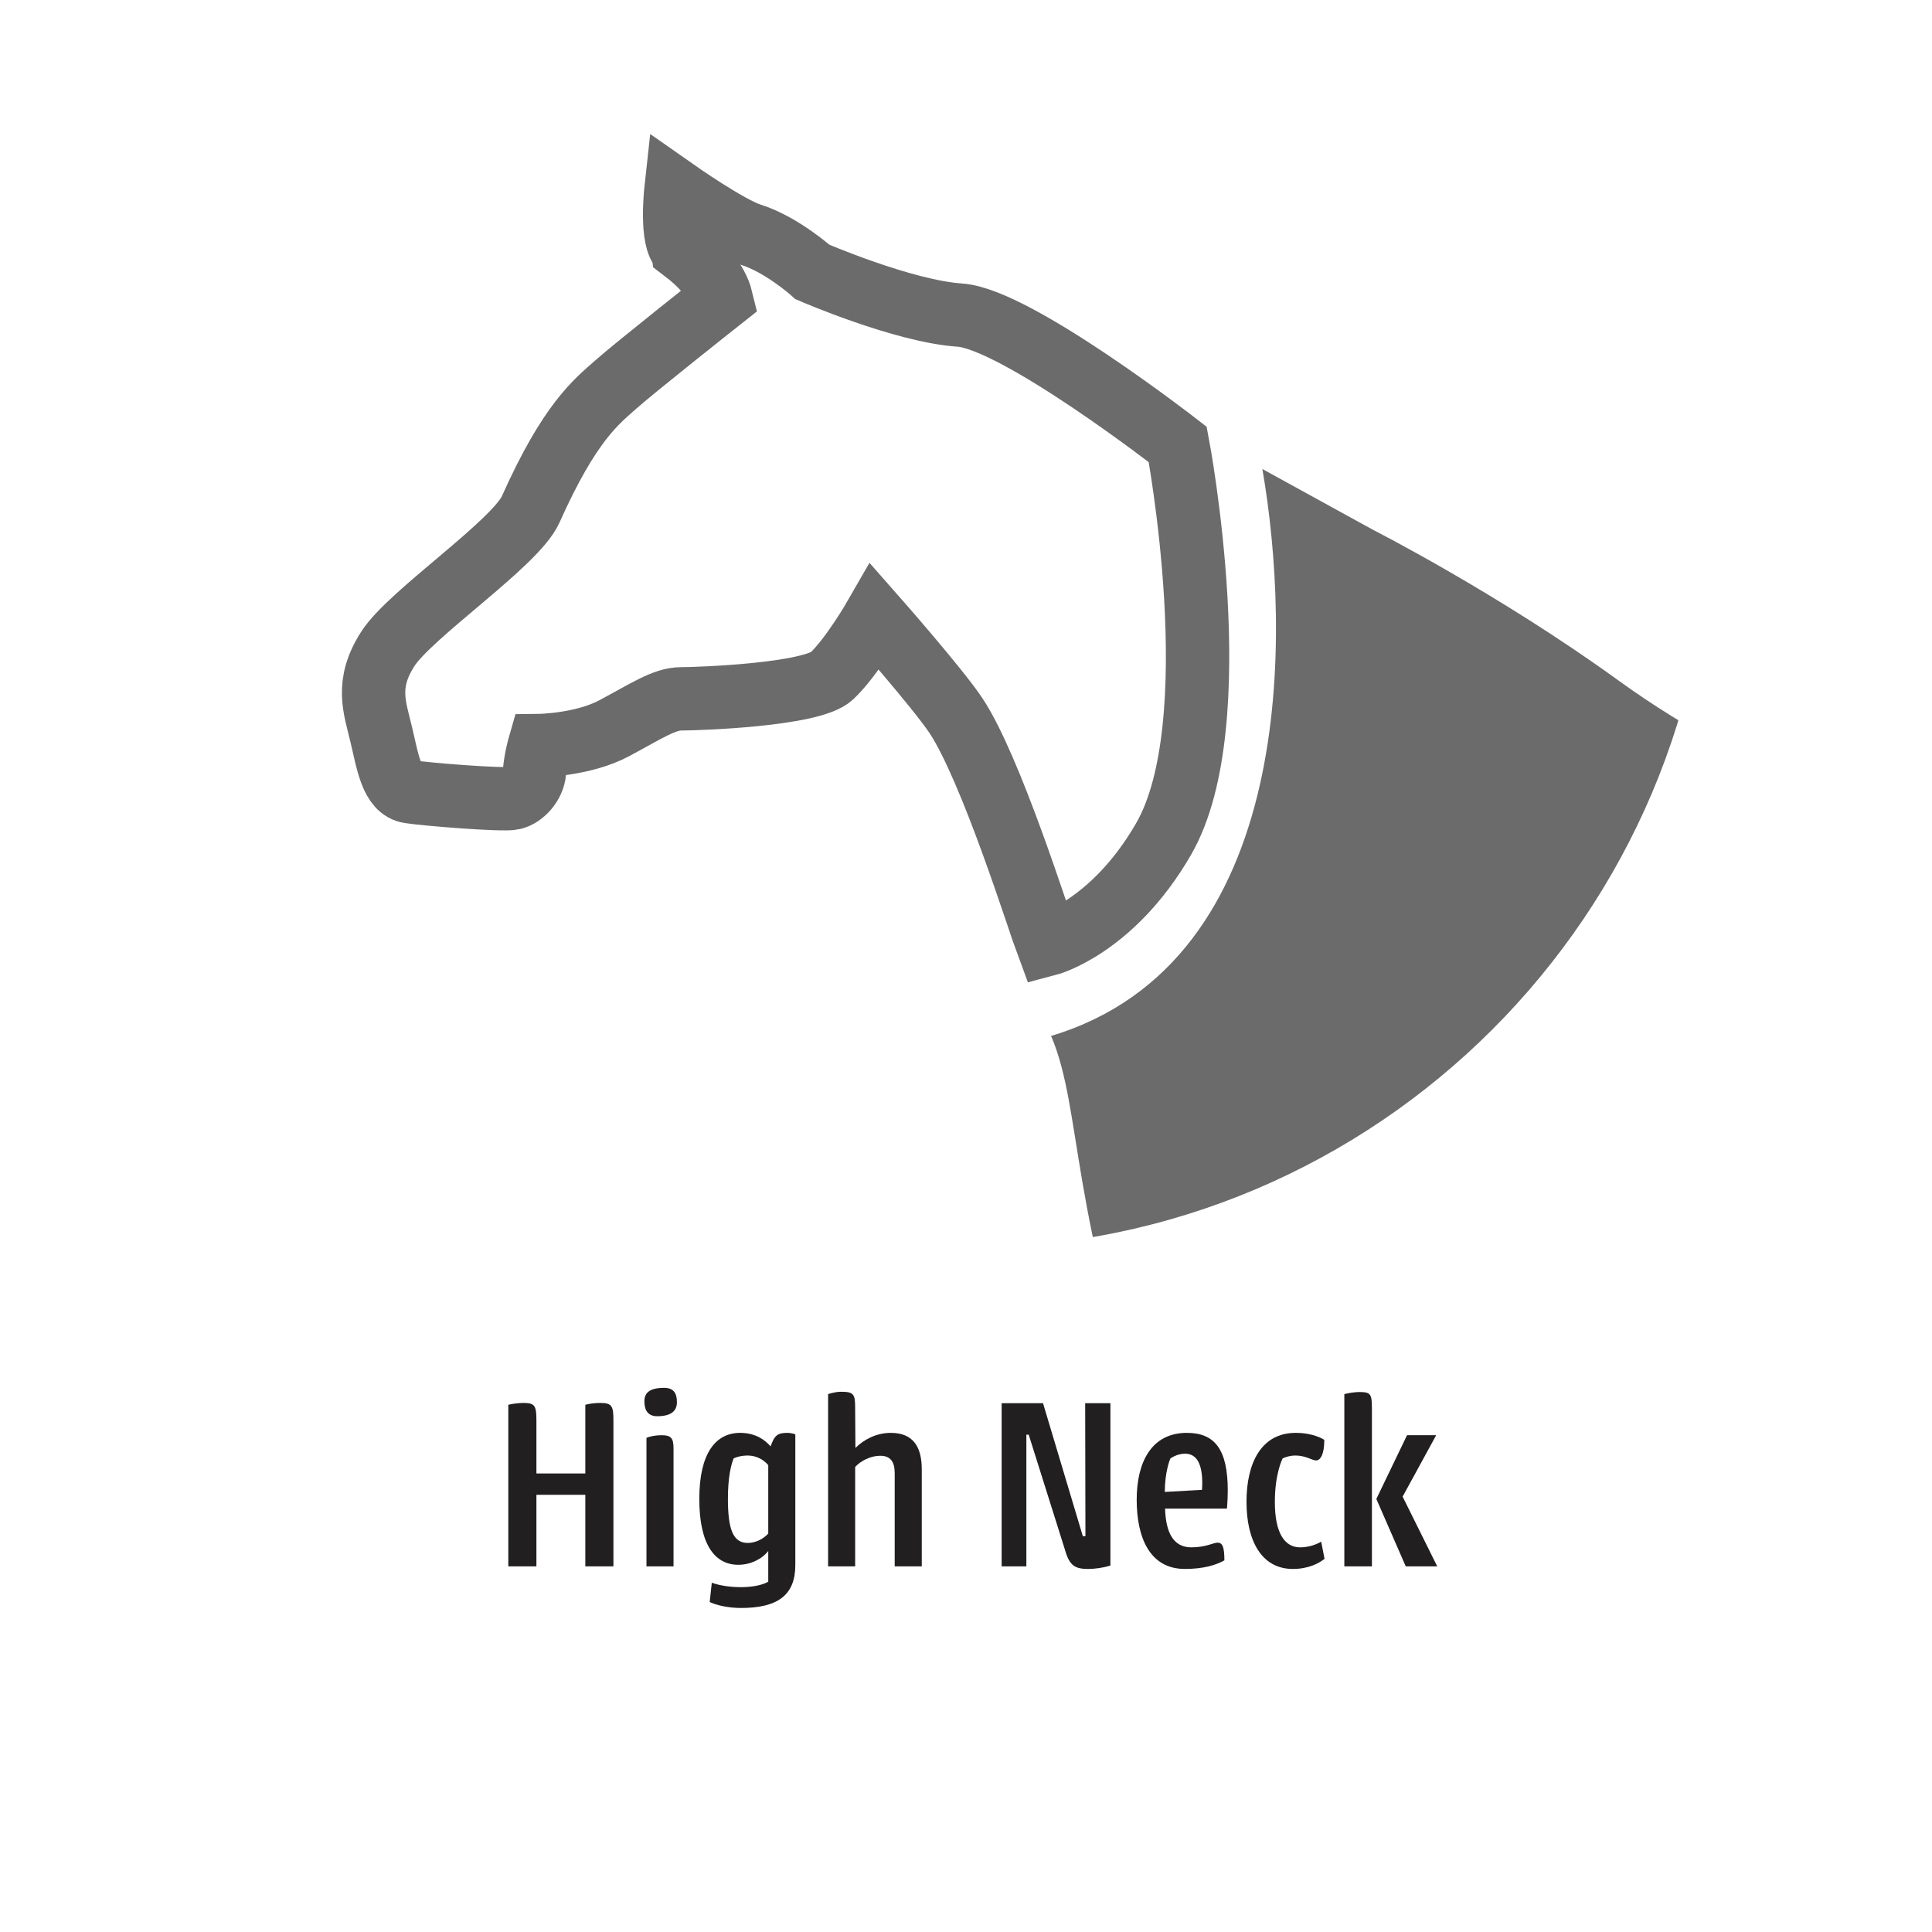 <?xml version="1.0" encoding="UTF-8"?><svg id="Layer_1" xmlns="http://www.w3.org/2000/svg" xmlns:xlink="http://www.w3.org/1999/xlink" viewBox="0 0 297 297"><defs><style>.cls-1{clip-path:url(#clippath);}.cls-2,.cls-3,.cls-4{stroke-width:0px;}.cls-2,.cls-5{fill:none;}.cls-6{isolation:isolate;}.cls-3{fill:#221f20;}.cls-4{fill:#6b6b6b;}.cls-5{stroke:#6b6b6b;stroke-miterlimit:10;stroke-width:9.74px;}</style><clipPath id="clippath"><path class="cls-2" d="m148.53-37.16c-63.16,0-114.52,51.36-114.52,114.46,0,45.89,27.1,85.54,66.15,103.8,14.7,6.88,31.09,10.73,48.37,10.73,63.1,0,114.46-51.36,114.46-114.53,0-4.92-.32-9.77-.92-14.52-7.16-56.28-55.35-99.94-113.54-99.94h0Z"/></clipPath></defs><g id="High_Neck"><g class="cls-6"><g class="cls-6"><path class="cls-3" d="m78.14,240.79v-24.84c.64-.16,1.64-.28,2.36-.28,1.76,0,1.96.48,1.96,2.76v8.08h7.52v-10.56c.6-.16,1.48-.28,2.28-.28,1.84,0,2.04.48,2.04,2.76v22.36h-4.32v-11h-7.52v11h-4.32Z"/><path class="cls-3" d="m102.1,213.35c1.4,0,1.96.76,1.96,2.2,0,1.32-.84,2.16-3.04,2.16-1.44,0-1.96-.96-1.96-2.28s.8-2.08,3.04-2.08Zm-2.72,27.44v-19.76c.56-.24,1.48-.4,2.28-.4,1.48,0,1.88.4,1.88,2.04v18.12h-4.16Z"/><path class="cls-3" d="m109.1,246.27l.32-2.96c1.24.44,2.84.68,4.48.68s3.24-.28,4.2-.84v-4.72c-.92,1.2-2.68,2.12-4.6,2.12-3.6,0-6-3.08-6-10.12s2.52-10.16,6.28-10.16c2.48,0,3.92,1.2,4.68,2.08.6-1.72,1.08-2.08,2.6-2.08.68,0,1.24.24,1.2.24v20.08c0,4.64-2.72,6.6-8.36,6.6-1.96,0-3.84-.44-4.8-.92Zm5.84-9.08c1.16,0,2.36-.56,3.16-1.44v-10.52c-.68-.8-1.76-1.48-3.2-1.48-.84,0-1.6.2-2.12.44-.4,1-.88,2.88-.88,6.2,0,4.64.76,6.8,3.04,6.8Z"/><path class="cls-3" d="m127.3,214.31s1.04-.36,2-.36c2,0,2.16.4,2.16,2.6l.04,6.04c1.24-1.24,3.16-2.32,5.44-2.32,3.44,0,4.76,2.16,4.76,5.6v14.92h-4.16v-14.32c0-1.8-.68-2.68-2.24-2.68-1.48,0-3,.8-3.84,1.72v15.28h-4.16v-26.48Z"/><path class="cls-3" d="m153.98,215.71h6.36l6.12,20.44h.4l-.04-20.44h3.88v24.96c-1.04.32-2.32.52-3.44.52-2.24,0-2.92-.68-3.64-3.24l-5.48-17.4h-.36v20.24h-3.8v-25.08Z"/><path class="cls-3" d="m182.46,220.27c4.32,0,6.28,2.6,6.28,8.88,0,.84-.04,1.76-.12,2.76h-9.52c.12,3.76,1.32,5.96,4.04,5.96,2.24,0,3.36-.72,4.04-.72.76,0,1.04.68,1.04,2.72-1.28.72-3.2,1.32-6.08,1.32-5.4,0-7.4-4.84-7.4-10.64s2.28-10.28,7.72-10.28Zm-.28,3.2c-1.28,0-2.24.72-2.28.76-.08.2-.84,2.12-.84,5.12l5.72-.32c.24-3.8-.72-5.56-2.6-5.56Z"/><path class="cls-3" d="m199.18,220.27c2.72,0,4.24.96,4.4,1.08,0,2.16-.56,3.16-1.28,3.16-.56,0-1.6-.76-3.16-.76-.68,0-1.32.16-1.96.44-.08.16-1.2,2.4-1.2,6.72,0,4.72,1.48,6.96,3.88,6.96,1.32,0,2.52-.44,3.24-.88l.52,2.64c-.8.64-2.4,1.56-4.88,1.56-4.84,0-7.12-4.4-7.12-10.32s2.24-10.6,7.56-10.6Z"/><path class="cls-3" d="m210.9,240.79h-4.24v-26.48c.6-.16,1.68-.32,2.28-.32,1.8,0,1.96.32,1.96,2.6v24.2Zm5.4-20.16h4.48l-5.16,9.44,5.32,10.72h-4.84l-4.52-10.36,4.72-9.8Z"/></g></g><g class="cls-1"><path class="cls-5" d="m104.96,38.43c2.92,2.21,5.25,4.77,5.93,7.56,0,0-13.18,10.42-16.19,13.09s-7.11,5.77-13.11,19.21c-2.34,5.26-18.49,16.04-21.97,21.46-3.49,5.44-2,8.99-1,13.22s1.59,8.33,4.34,8.74c2.76.42,14.36,1.34,15.87,1,1.5-.33,3.17-2.08,3.34-4.09.17-2,.75-4.01.75-4.01,0,0,6.68-.08,11.52-2.67s7.68-4.51,10.27-4.51,20.07-.59,23.16-3.51c3.09-2.92,6.63-9.08,6.63-9.08,0,0,9.61,10.91,12.45,15.16,5.41,8.12,12.86,31.94,14.08,35.19,0,0,10.01-2.61,17.86-16.24,10.29-17.86,2.16-60.63,2.16-60.63,0,0-24.81-19.29-33.49-19.88-8.69-.58-22.66-6.63-22.66-6.63,0,0-4.68-4.22-9.49-5.73-3.4-1.07-11.51-6.76-11.51-6.76,0,0-.84,7.68,1.04,9.1h.02Z"/><path class="cls-4" d="m194.06,72.1c4.33,24.9,5.41,75.78-32.48,87.15,4.87,11.37,2.71,27.61,15.93,63.67,0,0,31.4,1.58,71.71-22.54,40.31-24.11,39.37-77.26,39.37-77.26,0,0-16.98-2-39.87-18.57-18.41-13.32-37.7-23.13-37.7-23.13"/></g></g></svg>